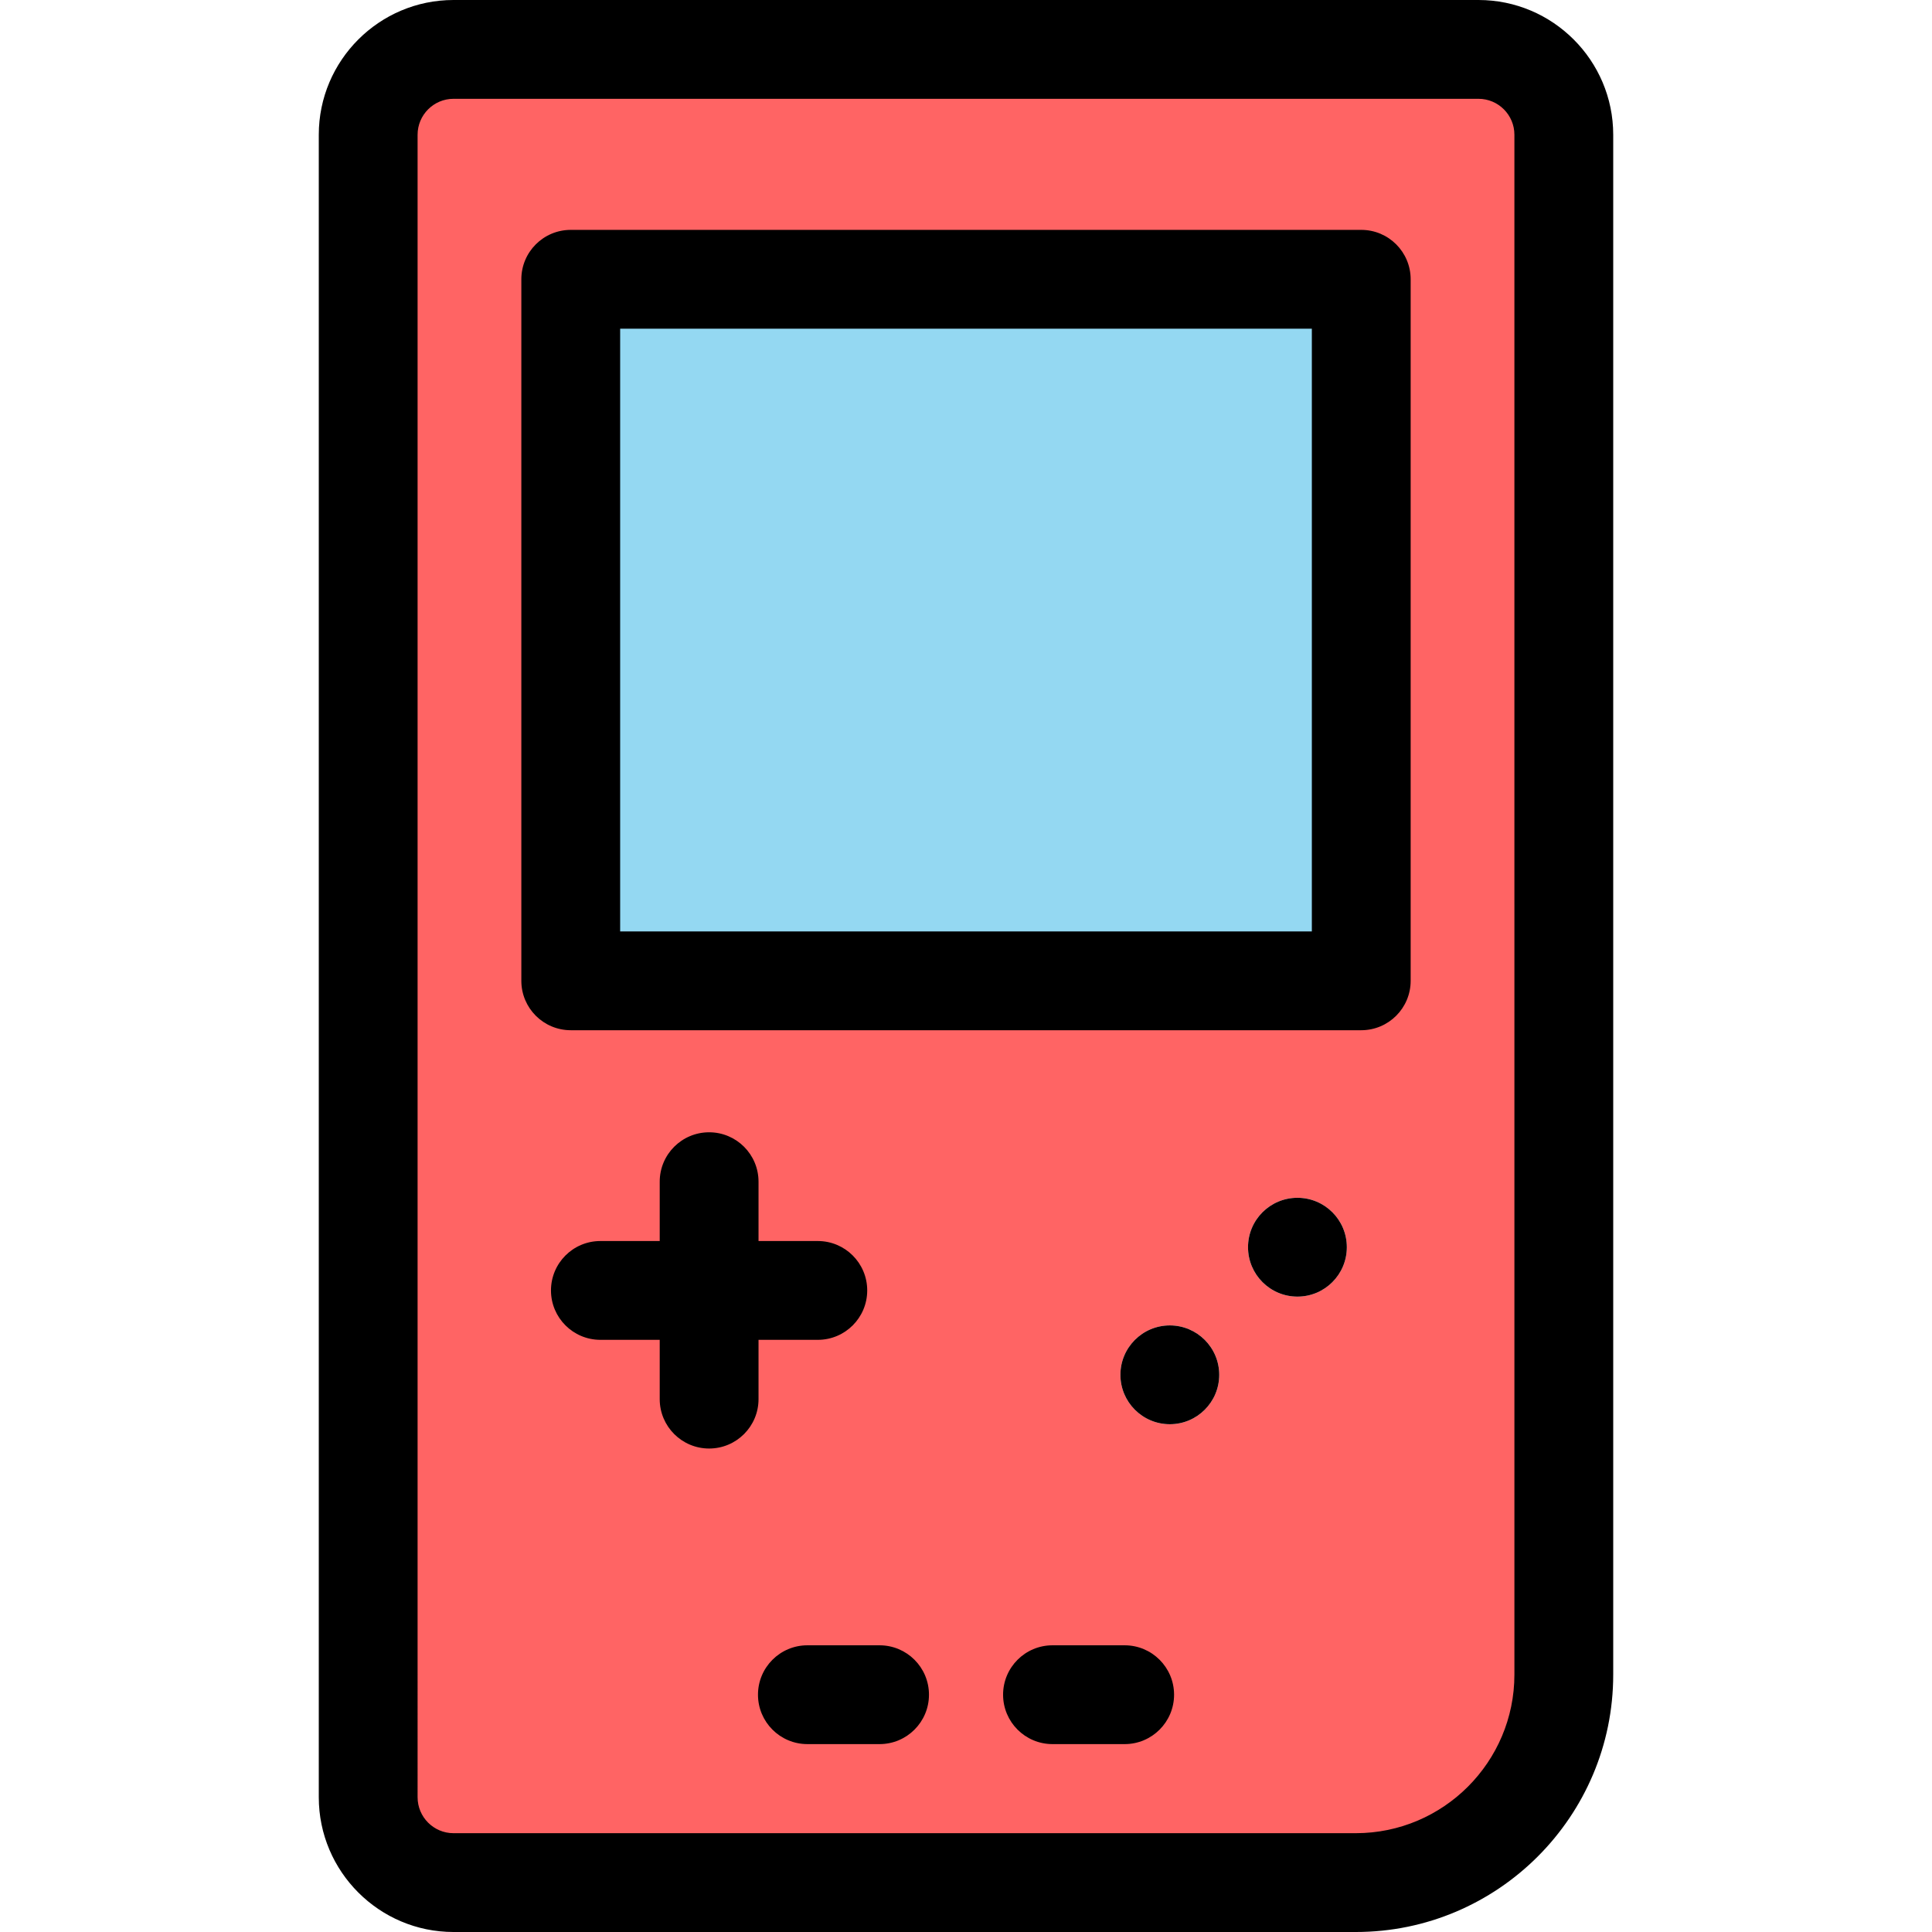<?xml version="1.0" encoding="iso-8859-1"?>
<!-- Uploaded to: SVG Repo, www.svgrepo.com, Generator: SVG Repo Mixer Tools -->
<svg version="1.1" id="Layer_1" xmlns="http://www.w3.org/2000/svg" xmlns:xlink="http://www.w3.org/1999/xlink" 
	 viewBox="0 0 512.001 512.001" xml:space="preserve">
<path style="fill:#FF6464;" d="M414.428,35.703v408.083c0,30.44-24.68,55.12-55.12,55.12H120.185
	c-12.49,0-22.611-10.121-22.611-22.611V35.703c0-12.49,10.121-22.611,22.611-22.611h271.632
	C404.307,13.093,414.428,23.213,414.428,35.703z M360.748,259.927V74.012H151.253v185.915H360.748z M356.925,330.522
	c0-7.24-5.852-13.093-13.093-13.093c-7.227,0-13.093,5.852-13.093,13.093c0,7.227,5.865,13.093,13.093,13.093
	C351.072,343.615,356.925,337.749,356.925,330.522z M323.107,364.341c0-7.227-5.865-13.093-13.093-13.093
	s-13.093,5.865-13.093,13.093c0,7.227,5.865,13.093,13.093,13.093C317.241,377.433,323.107,371.568,323.107,364.341z"/>
<rect x="151.26" y="74.012" style="fill:#94D8F2;" width="209.494" height="185.915"/>
<path d="M343.832,317.43c-7.227,0-13.093,5.852-13.093,13.093c0,7.227,5.865,13.093,13.093,13.093
	c7.24,0,13.093-5.865,13.093-13.093C356.925,323.282,351.072,317.43,343.832,317.43z"/>
<path d="M310.014,351.248c-7.227,0-13.093,5.865-13.093,13.093c0,7.227,5.865,13.093,13.093,13.093s13.093-5.866,13.093-13.093
	C323.107,357.113,317.241,351.248,310.014,351.248z"/>
<path d="M391.817,0H120.185c-19.687,0-35.703,16.016-35.703,35.705v440.592c0,19.687,16.016,35.705,35.703,35.705h239.123
	c37.612,0,68.212-30.6,68.212-68.214V35.705C427.52,16.016,411.504,0,391.817,0z M401.335,443.786
	c0,23.174-18.853,42.029-42.027,42.029H120.185c-5.249,0-9.518-4.271-9.518-9.52V35.705c0-5.249,4.27-9.52,9.518-9.52h271.632
	c5.249,0,9.518,4.271,9.518,9.52V443.786z"/>
<path d="M360.748,60.92H151.253c-7.231,0-13.093,5.863-13.093,13.093v185.915c0,7.23,5.862,13.093,13.093,13.093h209.494
	c7.231,0,13.093-5.863,13.093-13.093V74.012C373.84,66.783,367.979,60.92,360.748,60.92z M347.655,246.835H164.346V87.105h183.309
	V246.835z"/>
<path d="M233.095,436.022h-19.128c-7.231,0-13.093,5.863-13.093,13.093c0,7.23,5.862,13.093,13.093,13.093h19.128
	c7.231,0,13.093-5.863,13.093-13.093C246.188,441.885,240.326,436.022,233.095,436.022z"/>
<path d="M298.049,436.022h-19.128c-7.231,0-13.093,5.863-13.093,13.093c0,7.23,5.862,13.093,13.093,13.093h19.128
	c7.231,0,13.093-5.863,13.093-13.093C311.141,441.885,305.279,436.022,298.049,436.022z"/>
<path d="M201.018,355.071h15.711c7.231,0,13.093-5.863,13.093-13.093s-5.862-13.093-13.093-13.093h-15.711v-15.724
	c0-7.23-5.862-13.093-13.093-13.093s-13.093,5.863-13.093,13.093v15.724h-15.724c-7.231,0-13.093,5.863-13.093,13.093
	s5.862,13.093,13.093,13.093h15.724v15.711c0,7.23,5.862,13.093,13.093,13.093s13.093-5.863,13.093-13.093V355.071z"/>
</svg>